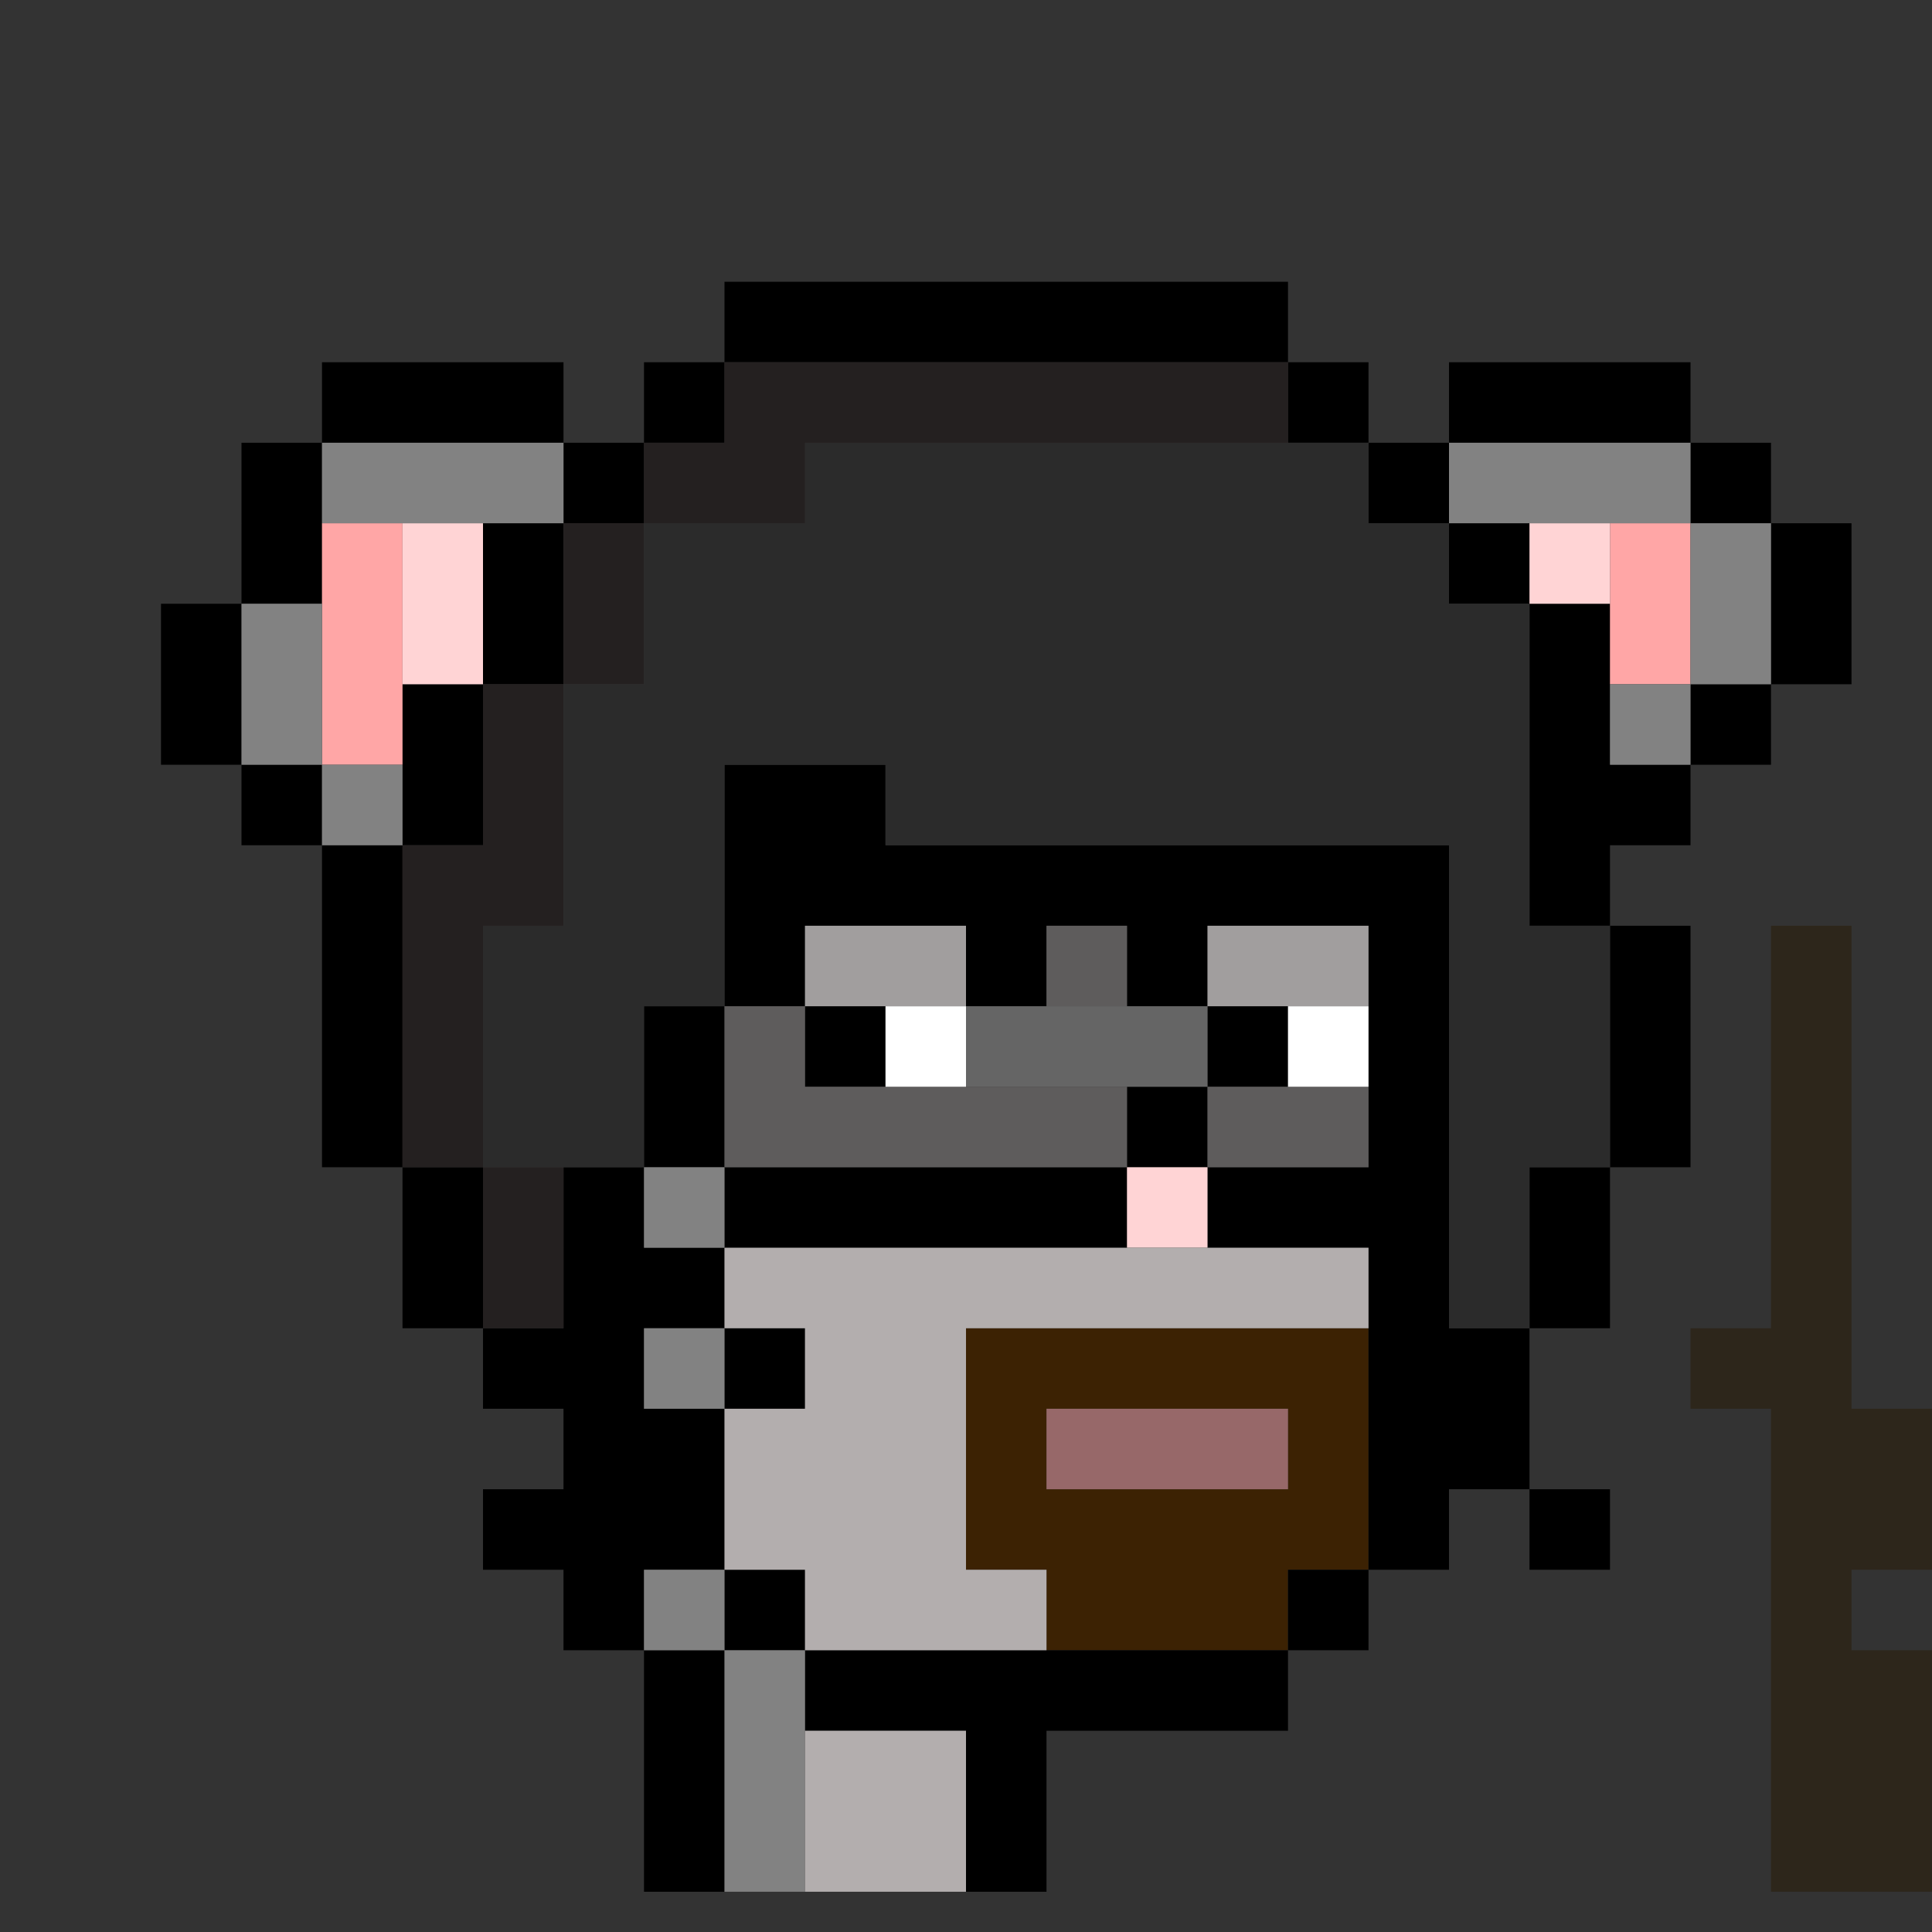<svg id="zmouse-svg" xmlns="http://www.w3.org/2000/svg" preserveAspectRatio="xMinYMin meet" viewBox="0 0 24 24"><rect x="0" y="0" width="24" height="24" fill="#333333" stroke="none"/><path class='c0' d='M22 12h1M22 13h1M22 14h1M22 15h1M22 16h1M21 17h1M22 17h1M22 18h1M23 18h1M22 19h1M23 19h1M22 20h1M22 21h1M23 21h1M22 22h1M23 22h1M22 23h1M23 23h1'/><path class='c1' d='M12 17h1M13 17h1M14 17h1M15 17h1M16 17h1M12 18h1M16 18h1M12 19h1M13 19h1M14 19h1M15 19h1M16 19h1M13 20h1M14 20h1M15 20h1'/><path class='c4' d='M9 10h1M10 10h1M11 11h1M15 11h1M16 11h1M12 12h1M14 12h1M10 13h1M15 13h1M9 4h1M10 4h1M11 4h1M12 4h1M13 4h1M14 4h1M15 4h1M8 5h1M16 5h1M7 6h1M17 6h1M6 7h1M18 7h1M6 8h1M19 8h1M5 9h1M19 9h1M5 10h1M19 10h1M4 11h1M9 11h1M10 11h1M12 11h1M13 11h1M14 11h1M17 11h1M19 11h1M4 12h1M9 12h1M17 12h1M20 12h1M4 13h1M8 13h1M17 13h1M20 13h1M4 14h1M8 14h1M14 14h1M17 14h1M20 14h1M5 15h1M7 15h1M9 15h1M10 15h1M11 15h1M12 15h1M13 15h1M15 15h1M16 15h1M17 15h1M19 15h1M5 16h1M7 16h1M17 16h1M19 16h1M6 17h1M7 17h1M17 17h1M18 17h1M7 18h1M17 18h1M8 19h1M17 19h1M9 20h1M16 20h1M10 21h1M11 21h1M12 21h1M13 21h1M14 21h1M15 21h1M8 16h1M9 17h1M8 18h1M18 18h1M6 19h1M7 19h1M19 19h1M4 5h1M5 5h1M6 5h1M18 5h1M19 5h1M20 5h1M3 6h1M21 6h1M3 7h1M22 7h1M2 8h1M22 8h1M2 9h1M21 9h1M3 10h1M20 10h1M7 20h1M8 21h1M8 22h1M12 22h1M8 23h1M12 23h1'/><path class='c5' d='M9 5h1M10 5h1M11 5h1M12 5h1M13 5h1M14 5h1M15 5h1M8 6h1M9 6h1M7 7h1M7 8h1M6 9h1M6 10h1M5 11h1M6 11h1M5 12h1M5 13h1M5 14h1M6 15h1M6 16h1'/><path class='c6' d='M10 6h1M11 6h1M12 6h1M13 6h1M14 6h1M15 6h1M16 6h1M8 7h1M9 7h1M10 7h1M11 7h1M12 7h1M13 7h1M14 7h1M15 7h1M16 7h1M17 7h1M8 8h1M9 8h1M10 8h1M11 8h1M12 8h1M13 8h1M14 8h1M15 8h1M16 8h1M17 8h1M18 8h1M7 9h1M8 9h1M9 9h1M10 9h1M11 9h1M12 9h1M13 9h1M14 9h1M15 9h1M16 9h1M17 9h1M18 9h1M7 10h1M8 10h1M11 10h1M12 10h1M13 10h1M14 10h1M15 10h1M16 10h1M17 10h1M18 10h1M7 11h1M8 11h1M18 11h1M6 12h1M7 12h1M8 12h1M18 12h1M19 12h1M6 13h1M7 13h1M18 13h1M19 13h1M6 14h1M7 14h1M18 14h1M19 14h1M18 15h1M18 16h1'/><path class='c7' d='M13 12h1M9 13h1M9 14h1M10 14h1M11 14h1M12 14h1M13 14h1M15 14h1M16 14h1'/><path class='c8' d='M11 13h1M16 13h1'/><path class='c9' d='M12 13h1M13 13h1M14 13h1'/><path class='c27' d='M10 12h1M11 12h1M15 12h1M16 12h1'/><path class='c29' d='M4 7h1M20 7h1M4 8h1M20 8h1M4 9h1'/><path class='c30' d='M14 15h1M5 7h1M19 7h1M5 8h1'/><path class='c31' d='M13 18h1M14 18h1M15 18h1'/><path class='c41' d='M4 6h1M5 6h1M6 6h1M18 6h1M19 6h1M20 6h1M21 7h1M3 8h1M21 8h1M3 9h1M20 9h1M4 10h1M8 15h1M8 17h1M8 20h1M9 21h1M9 22h1M9 23h1'/><path class='c42' d='M9 16h1M10 16h1M11 16h1M12 16h1M13 16h1M14 16h1M15 16h1M16 16h1M10 17h1M11 17h1M9 18h1M10 18h1M11 18h1M9 19h1M10 19h1M11 19h1M10 20h1M11 20h1M12 20h1M10 22h1M11 22h1M10 23h1M11 23h1'/><style>#zmouse-svg{shape-rendering: crispedges;} .c0{stroke:#2D261B}.c1{stroke:#3C2203}.c4{stroke:#000000}.c5{stroke:#242020}.c6{stroke:#2B2B2B}.c7{stroke:#5E5C5C}.c8{stroke:#FFFFFF}.c9{stroke:#656565}.c27{stroke:#A19E9E}.c29{stroke:#FFA6A6}.c30{stroke:#FFD4D5}.c31{stroke:#976869}.c41{stroke:#828282}.c42{stroke:#B3AEAE}</style></svg>